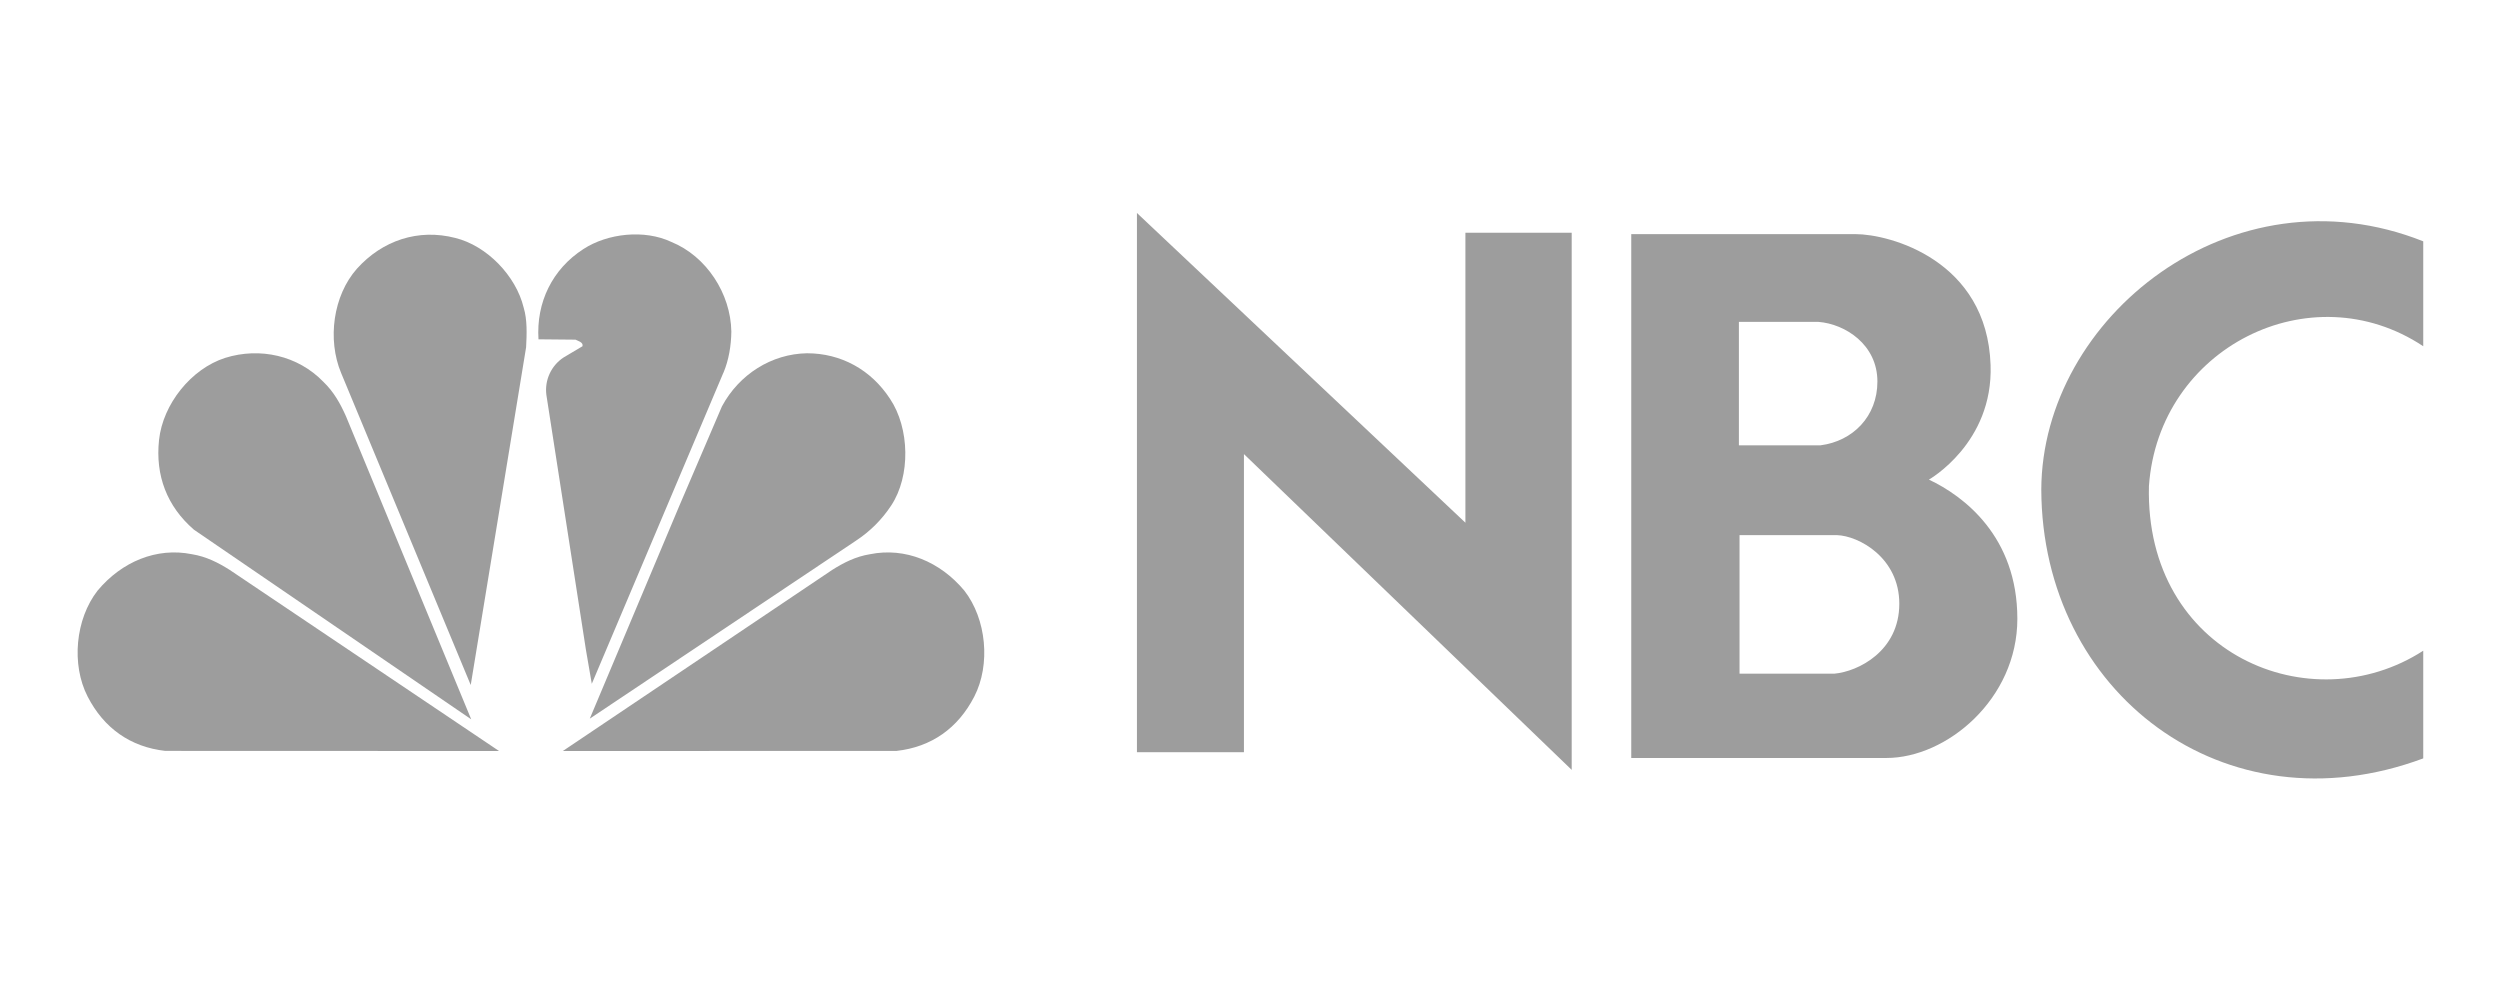 <svg width="134" height="53" viewBox="0 0 134 53" fill="none" xmlns="http://www.w3.org/2000/svg">
<path fill-rule="evenodd" clip-rule="evenodd" d="M60.94 11.416L78.546 28.017V12.473H84.243V41.265L66.675 24.339V40.318H60.94V11.415V11.416ZM87.435 12.549H99.453C101.29 12.549 106.511 13.946 106.695 19.569C106.842 23.757 103.389 25.707 103.389 25.707C105.263 26.59 108.13 28.757 108.13 33.167C108.13 37.469 104.345 40.628 101.107 40.628H87.435V12.546V12.549ZM93.205 23.869H97.58C99.307 23.647 100.629 22.325 100.629 20.451C100.629 18.466 98.901 17.365 97.469 17.253H93.205V23.869ZM93.24 36.11H98.313C99.601 35.996 101.803 34.897 101.803 32.36C101.803 29.897 99.635 28.72 98.458 28.683H93.239V36.108H93.24V36.11ZM129.886 18.559C123.858 14.552 115.699 18.632 115.183 26.055C114.961 35.063 123.856 38.775 129.886 34.878V40.65C119.226 44.618 109.449 37.121 109.413 26.241C109.449 17.016 119.631 8.857 129.886 12.935V18.559Z" fill="#9D9D9D"/>
<path fill-rule="evenodd" clip-rule="evenodd" d="M45.878 28.982L31.612 38.52L36.417 27.1L38.696 21.782C39.619 20.063 41.358 18.966 43.256 18.935C45.072 18.935 46.683 19.81 47.706 21.378C48.758 22.947 48.818 25.512 47.766 27.099C47.273 27.848 46.631 28.489 45.88 28.98H45.878V28.982Z" fill="#9D9D9D"/>
<path fill-rule="evenodd" clip-rule="evenodd" d="M38.775 19.975L31.72 36.652L31.406 34.833L29.285 21.162C29.236 20.776 29.297 20.383 29.46 20.03C29.623 19.676 29.881 19.375 30.207 19.161L31.221 18.559C31.28 18.349 30.985 18.277 30.847 18.206L28.863 18.187C28.736 16.215 29.599 14.428 31.27 13.35C32.566 12.506 34.541 12.285 35.987 12.969C37.861 13.733 39.169 15.733 39.2 17.774C39.191 18.528 39.062 19.302 38.778 19.976V19.975H38.775Z" fill="#9D9D9D"/>
<path fill-rule="evenodd" clip-rule="evenodd" d="M25.229 36.712L18.284 19.992C17.538 18.202 17.852 15.849 19.13 14.404C20.495 12.885 22.422 12.242 24.405 12.754C26.084 13.166 27.656 14.774 28.07 16.494C28.265 17.138 28.237 17.912 28.199 18.615L25.232 36.712H25.229Z" fill="#9D9D9D"/>
<path fill-rule="evenodd" clip-rule="evenodd" d="M10.381 28.379C8.955 27.142 8.319 25.492 8.524 23.584C8.731 21.653 10.254 19.762 12.07 19.182C13.937 18.598 15.97 19.06 17.326 20.459C17.895 21.002 18.248 21.647 18.543 22.31L25.257 38.556L10.381 28.382V28.379Z" fill="#9D9D9D"/>
<path fill-rule="evenodd" clip-rule="evenodd" d="M8.856 40.248C6.999 40.039 5.57 39.036 4.697 37.335C3.813 35.616 4.042 33.179 5.231 31.656C6.525 30.105 8.399 29.324 10.287 29.706C11.056 29.83 11.7 30.161 12.308 30.544L26.749 40.254L8.856 40.248Z" fill="#9D9D9D"/>
<path fill-rule="evenodd" clip-rule="evenodd" d="M48.062 40.248C49.919 40.039 51.349 39.036 52.222 37.335C53.106 35.616 52.874 33.179 51.687 31.656C50.393 30.105 48.52 29.324 46.632 29.706C45.863 29.83 45.218 30.161 44.611 30.544L30.168 40.254L48.06 40.249H48.062V40.248Z" fill="#9D9D9D"/>
</svg>
